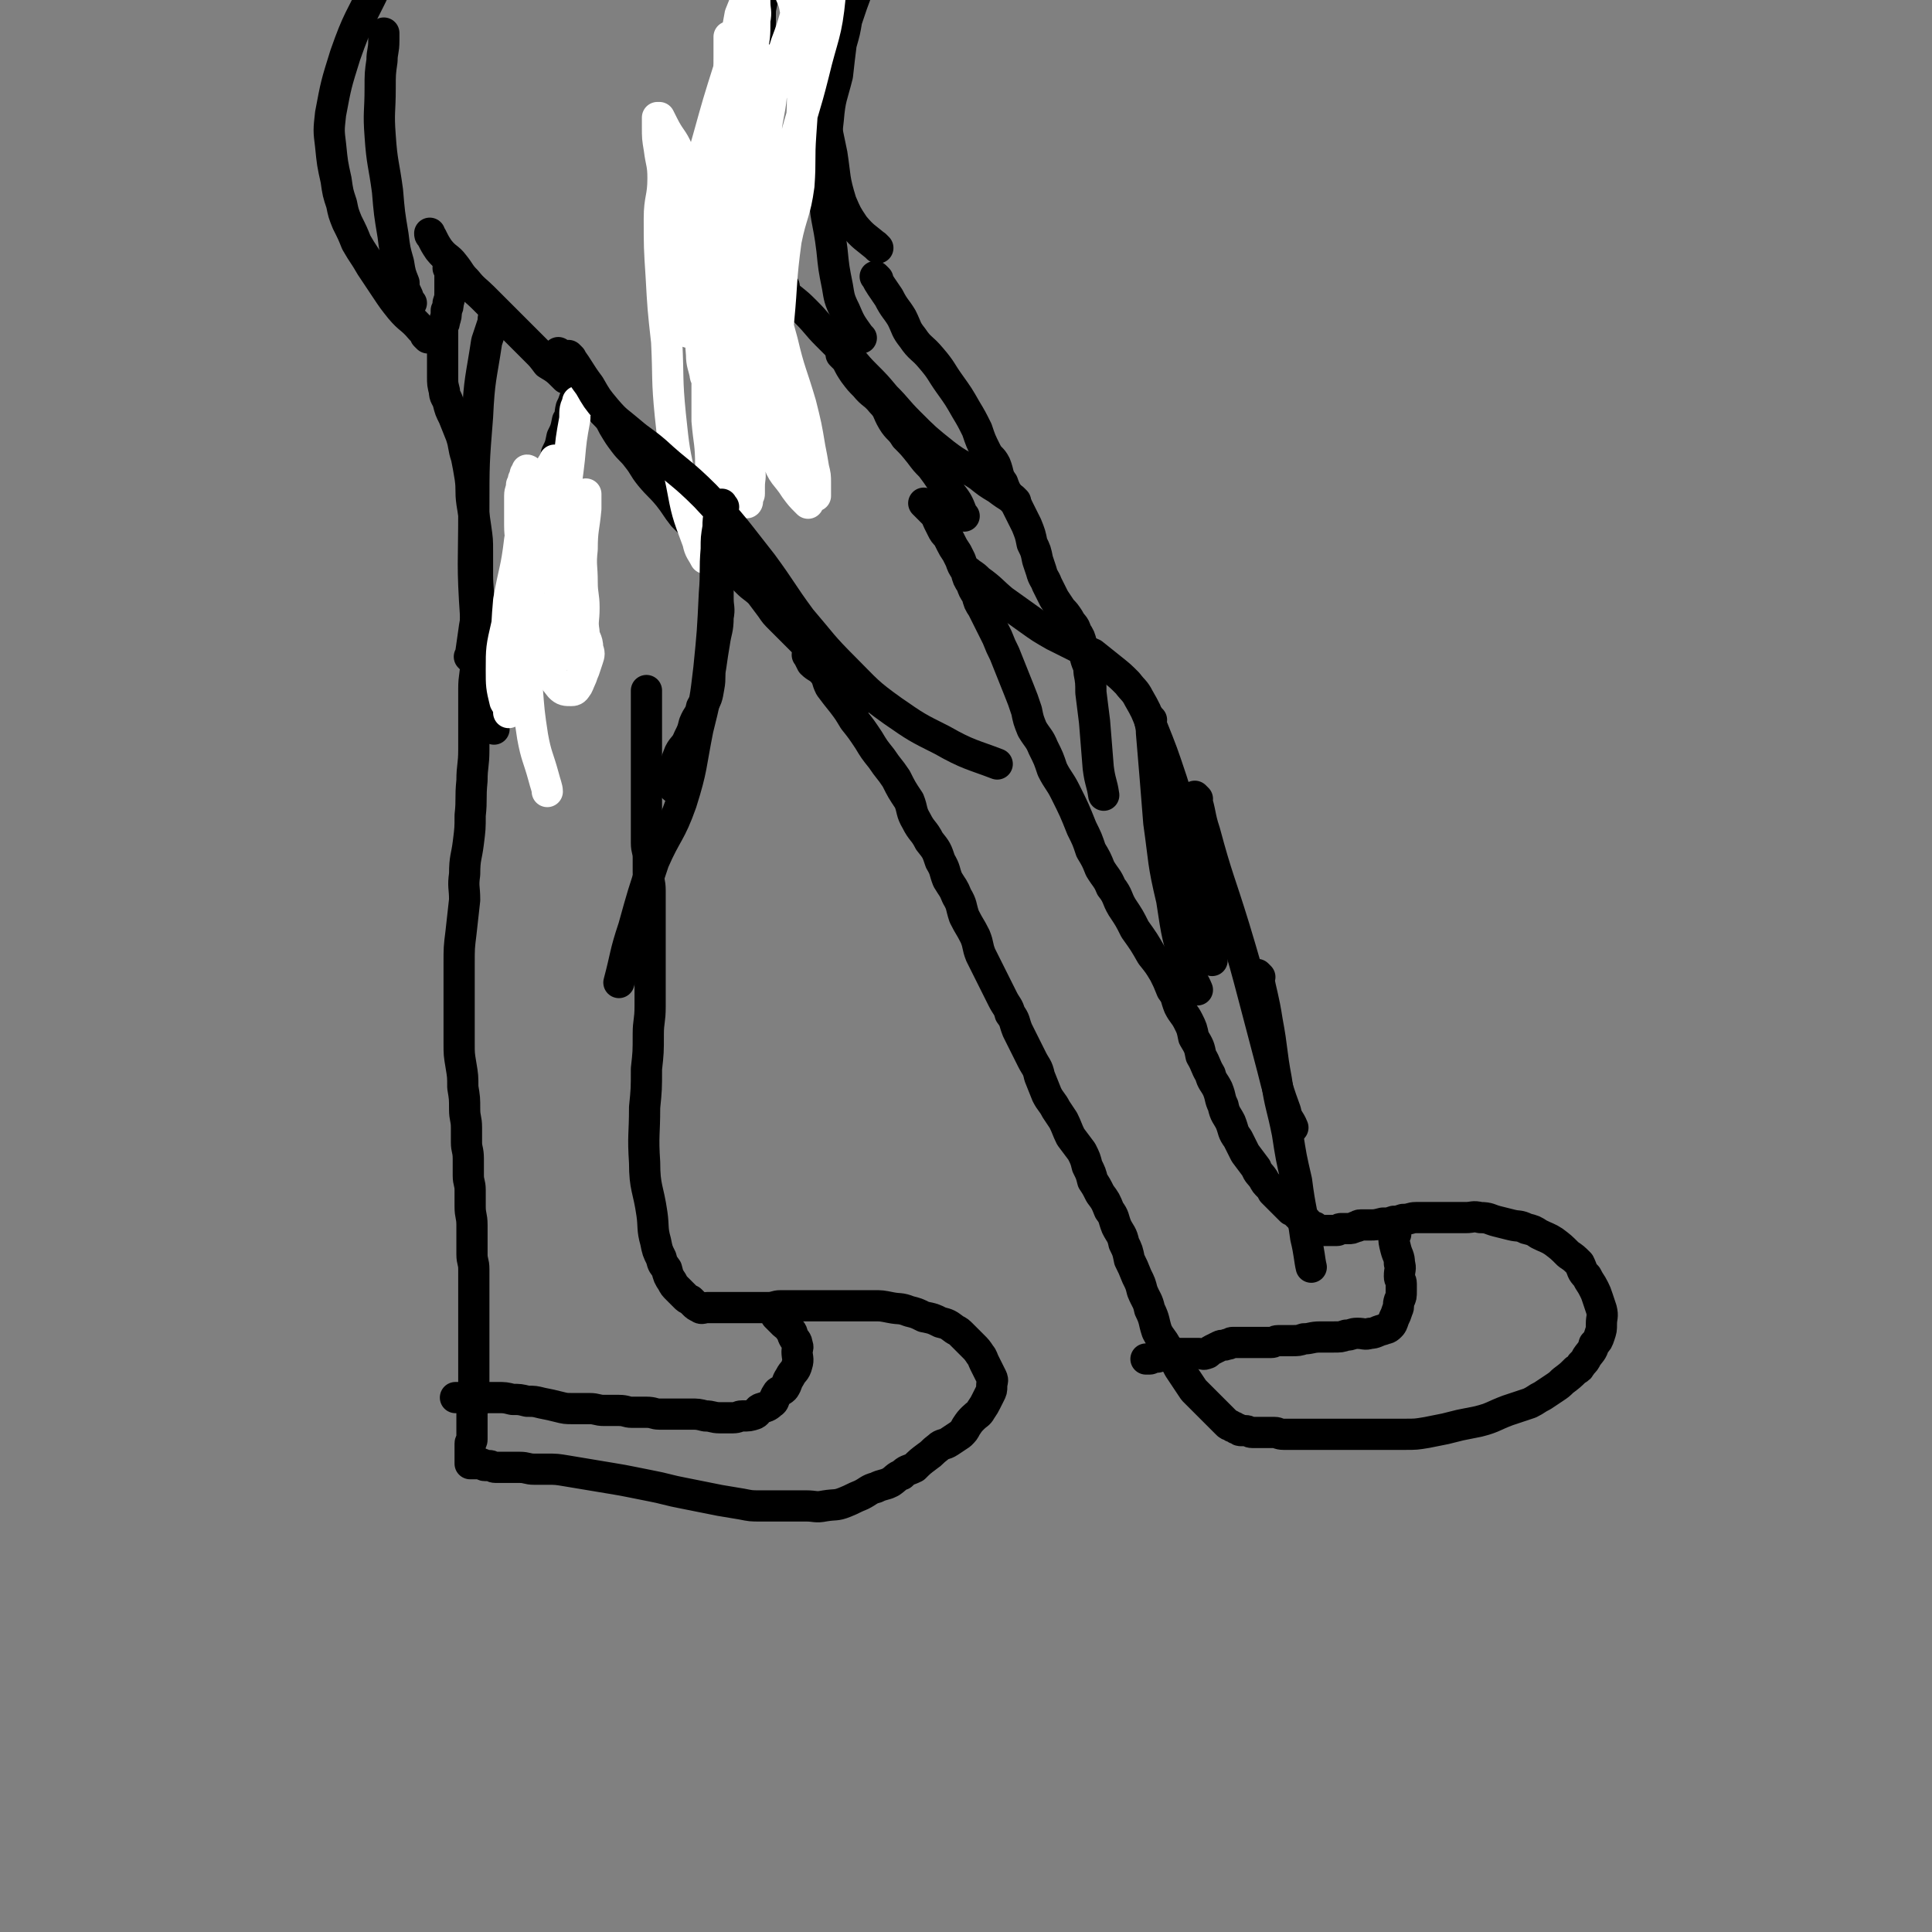 <svg viewBox='0 0 1052 1052' version='1.1' xmlns='http://www.w3.org/2000/svg' xmlns:xlink='http://www.w3.org/1999/xlink'><rect x="0" y="0" width="1052" height="1052" fill="#808080" stroke="none"/><g fill='none' stroke='#000000' stroke-width='17' stroke-linecap='round' stroke-linejoin='round'><path d='M261,333c-1,-1 -1,-1 -1,-1 -1,-1 0,0 0,0 0,0 0,0 0,0 0,0 0,0 0,0 -1,-1 0,0 0,0 0,0 0,0 0,0 0,0 0,-1 0,0 -1,1 -1,2 -1,5 0,6 0,6 0,12 0,6 0,6 0,12 0,7 -1,7 -1,14 0,8 0,8 0,17 0,8 0,8 0,16 0,9 -1,9 -1,17 -1,10 0,10 -1,19 0,7 0,7 -1,15 -1,8 -2,8 -2,17 -1,7 0,7 0,14 -1,9 -1,9 -2,18 -1,8 -1,8 -1,17 0,8 0,8 0,15 0,7 0,7 0,14 0,7 0,7 0,14 0,6 0,6 1,12 1,6 1,6 1,12 1,6 1,6 1,12 0,5 1,5 1,10 0,4 0,4 0,8 0,4 1,4 1,9 0,4 0,4 0,9 0,4 1,4 1,8 0,4 0,5 0,9 0,5 1,5 1,10 0,4 0,4 0,8 0,4 0,4 0,8 0,4 1,4 1,8 0,3 0,3 0,7 0,3 0,3 0,7 0,3 0,3 0,6 0,3 0,3 0,7 0,4 0,4 0,8 0,4 0,4 0,8 0,3 0,3 0,7 0,3 0,3 0,6 0,3 0,3 0,6 0,3 0,3 0,6 0,3 0,3 0,6 0,2 -1,2 -1,4 0,2 0,2 0,4 0,2 0,2 0,4 0,2 0,2 0,4 0,2 0,2 0,3 0,1 -1,1 -1,2 0,1 0,1 0,2 0,1 0,1 0,2 0,1 0,1 0,2 0,1 0,1 0,2 0,1 0,1 0,2 0,1 0,1 0,1 0,0 1,0 1,0 1,0 1,0 1,0 1,0 1,0 2,0 1,0 1,0 2,0 1,0 1,1 2,1 1,0 1,0 2,0 2,0 2,1 4,1 3,0 3,0 6,0 3,0 3,0 7,0 4,0 4,1 8,1 3,0 3,0 7,0 5,0 5,0 11,1 6,1 6,1 12,2 6,1 6,1 12,2 6,1 6,1 11,2 5,1 5,1 10,2 5,1 5,1 9,2 4,1 4,1 9,2 5,1 5,1 10,2 5,1 5,1 10,2 6,1 6,1 12,2 5,1 5,1 10,1 4,0 4,0 8,0 4,0 4,0 8,0 4,0 4,0 9,0 5,0 5,1 10,0 6,-1 6,0 11,-2 5,-2 4,-2 9,-4 4,-2 4,-3 8,-4 4,-2 4,-1 8,-3 3,-2 3,-3 6,-4 3,-3 3,-2 7,-4 3,-3 3,-3 7,-6 3,-2 2,-2 6,-5 2,-2 3,-1 6,-3 3,-2 3,-2 6,-4 2,-2 2,-2 3,-4 2,-3 2,-3 4,-5 2,-2 3,-2 4,-4 2,-3 2,-3 3,-5 1,-2 1,-2 2,-4 1,-2 1,-2 1,-4 0,-3 1,-3 0,-5 -1,-2 -1,-2 -2,-4 -1,-2 -1,-2 -2,-4 -1,-2 -1,-3 -2,-4 -2,-3 -2,-3 -4,-5 -3,-3 -3,-3 -6,-6 -2,-2 -2,-2 -4,-3 -4,-3 -4,-3 -8,-4 -4,-2 -4,-2 -9,-3 -4,-2 -4,-2 -8,-3 -5,-2 -5,-1 -10,-2 -5,-1 -5,-1 -9,-1 -6,0 -6,0 -11,0 -4,0 -4,0 -7,0 -5,0 -5,0 -9,0 -4,0 -4,0 -8,0 -4,0 -4,0 -8,0 -4,0 -4,0 -8,0 -3,0 -3,1 -7,1 -3,0 -3,0 -7,0 -3,0 -3,0 -6,0 -3,0 -3,0 -6,0 -3,0 -3,0 -6,0 -2,0 -2,0 -4,0 -2,0 -2,0 -4,0 -2,0 -3,1 -4,0 -2,-1 -2,-1 -3,-2 -1,-1 -1,-1 -2,-2 -2,-1 -2,-1 -3,-2 -1,-1 -1,-1 -2,-2 -1,-1 -1,-1 -2,-2 -2,-2 -2,-2 -3,-4 -2,-3 -2,-3 -3,-7 -2,-3 -2,-2 -3,-6 -2,-4 -2,-4 -3,-9 -2,-7 -1,-8 -2,-15 -2,-14 -4,-14 -4,-28 -1,-15 0,-15 0,-30 1,-10 1,-10 1,-21 1,-9 1,-9 1,-19 0,-7 1,-7 1,-15 0,-5 0,-5 0,-10 0,-5 0,-5 0,-10 0,-5 0,-5 0,-10 0,-5 0,-5 0,-11 0,-5 0,-5 0,-11 0,-5 0,-5 0,-11 0,-5 -1,-5 -1,-10 0,-4 0,-4 0,-8 0,-4 -1,-4 -1,-8 0,-4 0,-4 0,-9 0,-3 0,-3 0,-7 0,-3 0,-3 0,-7 0,-3 0,-3 0,-7 0,-3 0,-3 0,-6 0,-3 0,-3 0,-6 0,-1 0,-1 0,-3 0,-2 0,-2 0,-4 0,-2 0,-2 0,-4 0,-2 0,-2 0,-4 0,-1 0,-1 0,-2 0,-1 0,-1 0,-2 0,-1 0,-1 0,-2 0,-1 0,-1 0,-2 0,-1 0,-1 0,-1 0,-1 0,-1 0,-2 0,-1 0,-1 0,-1 0,-1 0,-1 0,-2 0,-1 0,-1 0,-2 0,-1 0,-1 0,-2 0,-1 0,-1 0,-2 0,-1 0,-1 0,-2 0,-1 0,-1 0,-1 0,-1 0,-1 0,-2 0,0 0,0 0,0 0,0 0,-1 0,-1 '/><path d='M441,358c-1,-1 -1,-1 -1,-1 -1,-1 0,0 0,0 1,2 1,2 2,4 3,3 4,2 7,6 2,3 1,3 3,7 3,4 3,4 7,9 3,4 3,4 6,9 4,5 4,5 8,11 3,5 3,5 7,10 4,6 4,5 8,11 3,6 3,6 7,12 2,5 1,6 4,11 3,6 4,5 7,11 4,5 4,5 6,11 3,5 2,5 4,10 3,5 3,4 5,9 3,5 2,5 4,11 3,6 3,5 6,11 2,5 1,5 3,10 2,4 2,4 4,8 2,4 2,4 4,8 2,4 2,4 4,8 2,4 3,4 4,8 3,4 2,4 4,9 2,4 2,4 4,8 2,4 2,4 4,8 2,4 3,4 4,9 2,5 2,5 4,10 2,4 3,4 5,8 2,3 2,3 4,6 2,4 2,5 4,9 3,4 3,4 6,8 2,4 2,4 3,8 2,4 2,4 3,8 2,3 2,3 4,7 3,4 3,4 5,9 3,4 2,4 4,9 2,4 3,4 4,9 2,4 2,4 3,9 2,4 2,4 4,9 2,4 2,4 3,8 2,5 3,5 4,10 3,6 2,6 4,12 2,4 3,4 5,8 2,2 2,3 3,5 2,4 2,3 4,7 2,3 2,3 4,6 2,3 2,3 4,6 2,2 2,2 4,4 2,2 2,2 4,4 2,2 2,2 4,4 1,1 1,1 2,2 1,1 1,1 2,2 1,1 1,1 2,2 1,1 1,1 2,1 1,1 1,1 2,1 1,1 1,1 2,1 1,1 1,1 2,1 1,0 1,0 2,0 2,0 2,1 4,1 3,0 3,0 5,0 3,0 4,0 7,0 2,0 2,1 5,1 3,0 3,0 7,0 4,0 4,0 8,0 4,0 4,0 9,0 4,0 4,0 9,0 6,0 6,0 11,0 5,0 5,0 11,0 6,0 6,0 11,0 6,0 6,0 12,-1 5,-1 5,-1 10,-2 4,-1 4,-1 8,-2 5,-1 5,-1 10,-2 8,-2 8,-3 16,-6 6,-2 6,-2 12,-4 4,-2 3,-2 7,-4 3,-2 3,-2 6,-4 3,-2 3,-2 5,-4 4,-3 4,-3 7,-6 2,-1 2,-1 3,-3 2,-2 2,-2 3,-4 2,-3 3,-3 4,-7 2,-2 2,-2 3,-5 1,-3 1,-3 1,-6 0,-4 1,-4 0,-8 -1,-3 -1,-3 -2,-6 -1,-3 -1,-3 -2,-5 -2,-4 -2,-3 -4,-7 -3,-3 -2,-3 -4,-7 -3,-3 -3,-3 -6,-5 -4,-4 -4,-4 -8,-7 -3,-2 -4,-2 -8,-4 -3,-2 -3,-2 -7,-3 -4,-2 -4,-1 -8,-2 -4,-1 -4,-1 -8,-2 -4,-1 -4,-2 -9,-2 -4,-1 -4,0 -8,0 -5,0 -5,0 -10,0 -4,0 -4,0 -9,0 -4,0 -4,0 -8,0 -3,0 -3,1 -7,1 -3,1 -3,1 -5,1 -3,1 -3,1 -6,1 -4,1 -4,1 -7,1 -2,0 -2,0 -5,0 -2,0 -1,1 -3,1 -2,1 -2,1 -4,1 -2,0 -3,0 -4,0 -1,0 -1,1 -2,1 -1,0 -1,0 -2,0 -1,0 -1,0 -2,0 -1,0 -1,0 -2,0 -1,0 -1,0 -2,0 -1,0 -1,0 -2,0 -1,0 -1,0 -1,0 -1,0 -1,-1 -1,-1 0,-1 0,-1 -1,-1 -1,-1 -1,0 -2,0 -1,-1 -1,-1 -1,-2 -1,-1 0,-1 -1,-1 -1,-1 -1,0 -2,-1 -1,-1 -1,-1 -2,-2 -1,-1 -1,-1 -2,-2 -1,-1 -1,-1 -2,-1 -1,-1 -1,-1 -2,-2 -1,-1 -1,-1 -2,-2 -1,-1 -1,-1 -2,-2 -1,-1 -1,-1 -2,-2 -1,-1 -1,-1 -2,-2 -1,-2 -1,-2 -2,-3 -2,-2 -2,-2 -3,-4 -2,-3 -3,-3 -4,-6 -3,-4 -3,-4 -6,-8 -2,-4 -2,-4 -4,-8 -3,-4 -2,-4 -4,-9 -2,-4 -3,-4 -4,-9 -2,-4 -1,-4 -3,-9 -2,-4 -3,-4 -4,-8 -3,-5 -2,-5 -5,-10 -1,-5 -1,-5 -4,-10 -1,-5 -1,-5 -3,-9 -2,-4 -3,-4 -5,-8 -2,-5 -1,-5 -4,-9 -2,-5 -2,-5 -4,-9 -3,-5 -3,-5 -7,-10 -4,-7 -4,-7 -9,-14 -3,-6 -3,-6 -7,-12 -3,-5 -2,-6 -6,-11 -2,-5 -3,-5 -6,-10 -2,-5 -2,-5 -5,-10 -2,-6 -2,-6 -5,-12 -4,-10 -4,-10 -9,-20 -3,-6 -4,-6 -7,-12 -2,-6 -2,-6 -5,-12 -2,-5 -3,-5 -6,-10 -2,-5 -2,-5 -3,-10 -2,-6 -2,-6 -4,-11 -2,-5 -2,-5 -4,-10 -2,-5 -2,-5 -4,-10 -2,-4 -2,-4 -4,-9 -2,-4 -2,-4 -4,-8 -2,-4 -2,-4 -4,-8 -2,-3 -2,-3 -3,-7 -2,-3 -2,-3 -3,-6 -2,-3 -2,-3 -3,-7 -2,-3 -2,-3 -3,-6 -1,-2 -1,-2 -2,-4 -2,-3 -2,-3 -3,-5 -1,-2 -1,-2 -2,-4 -2,-2 -2,-2 -3,-4 -1,-2 -1,-2 -2,-4 -1,-2 -1,-3 -2,-4 -1,-1 -1,-1 -2,-2 -1,-1 -1,-1 -2,-2 -1,-1 -1,-1 -2,-2 0,0 0,0 0,0 '/><path d='M760,672c-1,-1 -1,-1 -1,-1 -1,-1 0,0 0,0 0,0 0,0 0,0 0,0 0,0 0,0 -1,-1 0,0 0,0 0,0 0,0 0,0 0,0 0,0 0,0 -1,-1 0,0 0,0 0,1 0,1 0,2 0,3 0,3 1,7 1,4 2,4 2,8 1,3 0,3 0,7 0,2 1,2 1,4 0,2 0,2 0,4 0,3 0,3 -1,5 -1,3 0,3 -1,5 -1,3 -1,3 -2,5 -1,3 -1,3 -2,4 -2,2 -2,1 -4,2 -4,1 -4,2 -7,2 -3,1 -3,0 -7,0 -3,0 -3,1 -6,1 -3,1 -3,1 -7,1 -4,0 -4,0 -7,0 -5,0 -5,1 -9,1 -3,1 -3,1 -7,1 -3,0 -3,0 -7,0 -2,0 -2,1 -4,1 -3,0 -3,0 -5,0 -2,0 -2,0 -4,0 -3,0 -3,0 -5,0 -3,0 -4,0 -7,0 -1,0 -1,1 -3,1 -2,1 -2,0 -4,1 -2,1 -2,1 -4,2 -2,1 -2,2 -3,2 -2,1 -2,0 -4,0 -2,0 -2,0 -4,0 -2,0 -2,0 -3,0 -2,0 -2,0 -3,0 -2,0 -2,0 -3,0 -1,0 -1,0 -2,0 -1,0 -1,0 -2,0 -1,0 -1,1 -2,1 -1,0 -1,0 -2,0 -1,0 -1,1 -2,1 -1,0 -1,0 -2,0 -1,0 -1,1 -2,1 -1,0 -1,0 -1,0 -1,0 -1,0 -1,0 0,0 0,0 0,0 '/><path d='M424,718c-1,-1 -1,-1 -1,-1 -1,-1 0,0 0,0 0,0 0,0 0,0 2,2 2,2 4,4 1,1 2,1 3,3 2,2 1,2 2,4 1,2 2,2 2,4 1,2 0,2 0,4 0,3 1,4 0,7 -1,4 -2,3 -4,7 -2,3 -1,3 -3,6 -2,2 -3,1 -4,3 -2,3 -1,4 -3,5 -2,2 -3,2 -6,3 -2,1 -1,2 -3,3 -3,1 -3,1 -7,1 -2,0 -2,1 -5,1 -4,0 -4,0 -7,0 -4,0 -4,-1 -8,-1 -4,-1 -4,-1 -8,-1 -4,0 -4,0 -8,0 -4,0 -4,0 -9,0 -3,0 -3,-1 -7,-1 -4,0 -4,0 -8,0 -3,0 -3,-1 -7,-1 -4,0 -4,0 -8,0 -4,0 -4,-1 -8,-1 -4,0 -4,0 -9,0 -4,0 -4,0 -8,-1 -4,-1 -4,-1 -9,-2 -4,-1 -4,-1 -8,-1 -4,-1 -4,-1 -8,-1 -4,-1 -4,-1 -8,-1 -3,0 -3,0 -6,0 -3,0 -3,0 -5,0 -4,0 -4,0 -7,0 -1,0 -1,0 -3,0 -1,0 -1,0 -2,0 0,0 0,0 0,0 '/><path d='M467,382c-1,-1 -1,-1 -1,-1 -1,-1 0,0 0,0 0,0 0,0 0,0 0,0 0,0 0,0 -1,-1 0,0 0,0 0,0 0,0 0,0 -2,-1 -2,-1 -3,-2 -4,-4 -4,-4 -8,-8 -3,-4 -3,-4 -6,-8 -3,-4 -3,-4 -5,-7 -3,-3 -3,-3 -6,-6 -3,-3 -3,-3 -6,-6 -4,-4 -4,-4 -7,-7 -3,-3 -3,-3 -5,-6 -3,-4 -3,-4 -6,-8 -3,-3 -4,-3 -7,-6 -3,-3 -3,-3 -7,-7 -4,-4 -4,-4 -9,-9 -4,-5 -4,-5 -9,-10 -5,-5 -5,-5 -10,-10 -4,-5 -4,-6 -8,-11 -5,-6 -5,-5 -10,-11 -4,-5 -3,-5 -7,-10 -3,-4 -4,-4 -7,-8 -3,-4 -3,-4 -6,-9 -2,-4 -2,-4 -6,-8 -2,-3 -3,-3 -5,-7 -2,-2 -2,-3 -3,-6 -2,-2 -2,-2 -4,-4 -2,-3 -2,-2 -4,-4 -2,-2 -3,-2 -5,-5 -1,-1 0,-2 -1,-3 -1,-2 -1,-2 -2,-3 0,0 0,0 0,0 '/><path d='M553,273c-1,-1 -1,-1 -1,-1 -1,-1 0,0 0,0 0,0 0,0 0,0 0,0 0,0 0,0 -5,-3 -5,-3 -9,-6 -5,-3 -5,-3 -10,-7 -9,-6 -10,-5 -19,-12 -10,-8 -10,-8 -19,-17 -7,-7 -6,-7 -13,-14 -5,-6 -5,-6 -11,-12 -6,-6 -5,-6 -11,-12 -5,-5 -5,-5 -10,-10 -5,-5 -5,-6 -11,-12 -4,-4 -4,-4 -9,-8 -3,-3 -3,-3 -6,-6 -3,-3 -3,-3 -5,-5 -3,-3 -2,-3 -4,-5 -2,-3 -2,-3 -4,-4 -2,-1 -2,-1 -3,-2 -1,-1 -1,-1 -2,-2 0,0 0,0 0,0 '/><path d='M367,429c-1,-1 -1,-1 -1,-1 -1,-1 0,0 0,0 0,0 0,0 0,0 1,-4 0,-4 1,-8 1,-5 1,-5 3,-10 2,-4 3,-3 5,-8 2,-4 2,-4 3,-8 2,-5 3,-4 4,-9 3,-5 3,-5 4,-11 1,-5 0,-6 1,-11 1,-7 1,-7 2,-13 1,-7 2,-7 2,-14 1,-5 0,-5 0,-10 0,-4 0,-4 0,-8 0,-3 0,-3 0,-7 0,-4 0,-4 0,-8 -1,-5 -1,-5 -2,-10 -1,-4 -1,-4 -2,-8 -1,-3 0,-3 -1,-7 0,-2 -1,-2 -1,-3 0,-2 0,-2 0,-3 '/><path d='M269,372c-1,-1 -1,-1 -1,-1 -1,-1 0,0 0,0 0,0 0,0 0,0 0,0 -1,0 0,0 0,-8 0,-8 1,-15 1,-7 2,-7 3,-13 2,-7 2,-7 4,-13 2,-6 2,-6 4,-11 2,-5 2,-5 3,-9 2,-4 1,-4 2,-8 1,-5 1,-5 2,-9 2,-5 2,-5 3,-10 2,-5 2,-5 3,-9 2,-4 3,-4 4,-9 2,-4 2,-4 3,-9 2,-4 2,-4 3,-9 2,-4 2,-4 3,-9 2,-4 2,-4 3,-9 2,-3 1,-3 2,-7 1,-2 1,-2 2,-5 0,0 0,0 0,0 '/><path d='M308,206c-1,-1 -1,-1 -1,-1 -1,-1 0,0 0,0 0,0 0,0 0,0 0,0 0,0 0,0 -1,-1 0,0 0,0 0,0 0,0 0,0 -4,-4 -4,-4 -9,-7 -3,-4 -3,-4 -6,-7 -5,-5 -5,-5 -9,-9 -5,-5 -5,-5 -10,-10 -5,-5 -5,-5 -10,-10 -4,-4 -5,-4 -9,-9 -4,-4 -3,-4 -7,-9 -3,-4 -4,-3 -8,-8 -2,-3 -2,-3 -4,-7 -1,-1 -1,-1 -1,-2 0,0 0,0 0,0 '/><path d='M525,281c-1,-1 -1,-1 -1,-1 -1,-1 0,0 0,0 0,0 0,0 0,0 0,0 0,0 0,0 -1,-1 0,0 0,0 0,0 0,0 0,0 0,0 0,0 0,0 -1,-1 0,0 0,0 -2,-5 -2,-6 -6,-11 -2,-4 -3,-4 -6,-8 -2,-3 -2,-3 -5,-7 -3,-3 -3,-3 -6,-7 -4,-5 -4,-5 -8,-9 -3,-5 -4,-4 -7,-9 -3,-5 -2,-6 -6,-10 -4,-5 -5,-4 -9,-9 -3,-3 -3,-3 -6,-7 -2,-3 -2,-3 -4,-7 -2,-2 -2,-2 -3,-3 0,0 0,0 0,0 '/><path d='M507,244c-1,-1 -1,-1 -1,-1 -1,-1 0,0 0,0 2,4 2,5 4,9 0,0 0,0 0,0 '/><path d='M257,359c-1,-1 -1,-1 -1,-1 -1,-1 0,0 0,0 0,0 0,0 0,0 1,-7 1,-7 2,-14 1,-8 2,-8 2,-15 1,-8 0,-8 0,-16 0,-6 0,-6 0,-13 0,-6 0,-6 -1,-13 -1,-7 -1,-7 -2,-13 -1,-7 0,-7 -1,-14 -1,-6 -1,-6 -2,-11 -2,-6 -1,-6 -3,-12 -2,-5 -2,-5 -4,-10 -2,-4 -2,-4 -3,-8 -1,-3 -2,-3 -2,-6 -1,-4 -1,-4 -1,-8 0,-4 0,-4 0,-7 0,-3 0,-3 0,-5 0,-3 0,-3 0,-6 0,-2 0,-2 0,-4 0,-2 0,-2 0,-4 0,-2 1,-2 1,-4 1,-3 1,-3 1,-6 1,-2 1,-2 1,-4 1,-3 1,-3 1,-7 0,-3 0,-3 0,-6 0,-2 0,-2 0,-4 0,-1 0,-1 -1,-2 '/><path d='M224,165c-1,-1 -1,-1 -1,-1 -1,-3 -1,-3 -2,-5 -1,-2 -1,-2 -1,-5 -2,-5 -2,-5 -3,-11 -2,-7 -2,-7 -3,-15 -2,-12 -2,-12 -3,-24 -2,-15 -3,-15 -4,-30 -1,-13 0,-13 0,-26 0,-8 0,-8 1,-15 0,-5 1,-5 1,-11 0,-2 0,-2 0,-4 '/><path d='M233,184c-1,-1 -1,-1 -1,-1 -1,-1 0,0 0,0 0,0 0,0 0,0 0,0 0,0 0,0 -1,-1 0,0 0,0 0,0 0,0 0,0 -1,-2 -1,-2 -3,-4 -5,-6 -6,-5 -11,-11 -4,-5 -4,-5 -8,-11 -4,-6 -4,-6 -8,-12 -4,-7 -4,-6 -8,-13 -2,-5 -2,-5 -5,-11 -2,-5 -2,-5 -3,-10 -2,-6 -2,-6 -3,-13 -2,-9 -2,-9 -3,-19 -1,-8 -1,-8 0,-17 3,-16 3,-16 8,-32 7,-20 8,-19 17,-38 3,-8 3,-8 7,-15 '/><path d='M469,184c-1,-1 -1,-1 -1,-1 -1,-1 0,0 0,0 0,0 0,0 0,0 0,0 0,0 0,0 -5,-7 -5,-7 -8,-14 -3,-6 -3,-7 -4,-13 -2,-10 -2,-10 -3,-20 -2,-17 -4,-17 -4,-33 -1,-19 0,-19 2,-38 1,-12 2,-12 5,-24 1,-9 1,-9 2,-17 2,-7 2,-7 3,-13 3,-9 3,-9 6,-17 0,0 0,0 0,0 '/><path d='M427,156c-1,-1 -1,-1 -1,-1 -1,-1 0,0 0,0 0,0 0,0 0,0 -1,-4 0,-4 -1,-9 -3,-12 -3,-12 -5,-24 -2,-11 -2,-11 -3,-21 -1,-11 -1,-11 -2,-21 -1,-10 -1,-10 -2,-19 -1,-9 -1,-9 -1,-17 0,-9 1,-9 1,-18 1,-10 1,-10 1,-19 0,-4 1,-4 1,-8 '/><path d='M478,135c-1,-1 -1,-1 -1,-1 -1,-1 0,0 0,0 0,0 0,0 0,0 -6,-5 -7,-5 -12,-11 -4,-6 -4,-6 -7,-13 -4,-13 -3,-13 -5,-26 -4,-20 -5,-20 -5,-41 -1,-19 0,-20 2,-39 3,-19 4,-19 8,-38 3,-15 3,-15 7,-30 0,0 0,0 0,0 '/><path d='M270,175c-1,-1 -1,-1 -1,-1 -1,-1 0,0 0,0 0,0 0,0 0,0 -2,6 -2,6 -4,12 -3,20 -4,20 -5,41 -2,25 -2,25 -2,51 0,29 -1,29 1,58 2,23 2,23 5,44 2,9 3,9 5,17 '/></g>
<g fill='none' stroke='#FFFFFF' stroke-width='17' stroke-linecap='round' stroke-linejoin='round'><path d='M295,269c-1,-1 -1,-1 -1,-1 -1,-1 0,0 0,0 0,0 0,0 0,0 0,0 0,-1 0,0 -1,10 0,11 -1,22 -3,24 -5,24 -6,49 -2,17 -1,17 0,35 1,13 1,14 3,27 2,11 3,11 6,22 1,4 2,6 2,8 '/><path d='M316,220c-1,-1 -1,-1 -1,-1 -1,-1 0,0 0,0 0,0 0,0 0,0 0,0 0,-1 0,0 -2,3 -2,4 -2,9 -2,11 -2,11 -3,22 -2,18 -3,18 -4,36 -1,12 -1,12 -1,24 0,7 0,7 0,14 0,5 0,5 0,11 0,4 0,4 1,8 1,2 1,2 2,3 1,2 1,2 2,4 1,3 1,3 2,6 0,0 0,1 0,1 0,-1 1,-2 1,-3 1,-2 1,-2 1,-3 1,-4 0,-4 0,-8 0,-5 0,-5 0,-10 0,-6 0,-6 0,-12 0,-5 1,-5 1,-11 0,-6 0,-6 0,-12 0,-5 0,-5 1,-10 0,-3 0,-3 1,-6 1,-3 1,-3 1,-5 1,-2 1,-2 1,-4 0,-2 0,-2 0,-3 0,-1 0,-1 0,-1 0,3 0,4 0,8 -1,11 -2,11 -2,22 -1,9 0,9 0,18 0,7 1,7 1,14 0,7 -1,7 0,13 0,4 2,4 2,9 1,3 1,3 0,6 -1,3 -1,3 -2,6 -1,2 -1,3 -2,5 -1,2 -1,3 -2,4 -1,2 -2,2 -3,2 -3,0 -4,0 -6,-2 -4,-5 -4,-5 -7,-11 -4,-10 -4,-10 -7,-20 -2,-9 -2,-10 -3,-19 -2,-12 -2,-12 -3,-24 -1,-7 -2,-7 -2,-14 0,-4 0,-5 0,-9 0,-3 0,-3 0,-7 0,-3 1,-3 1,-6 1,-2 1,-2 1,-3 1,-2 1,-2 1,-3 1,-1 1,-2 1,-2 1,0 1,2 1,3 -2,18 -2,18 -5,35 -2,17 -3,16 -6,33 -1,12 -1,12 -1,24 0,8 1,8 1,15 0,5 0,5 0,9 0,2 0,2 0,4 0,2 0,2 0,4 0,2 0,2 0,3 0,1 0,1 0,2 0,0 0,0 0,0 0,-2 0,-2 0,-3 0,-4 1,-4 1,-8 1,-7 1,-7 1,-14 1,-9 1,-9 2,-18 1,-9 1,-9 2,-19 1,-7 2,-7 2,-15 1,-7 0,-7 0,-13 0,-4 0,-4 1,-9 1,-3 1,-3 1,-7 1,-3 1,-3 1,-6 1,-2 1,-1 1,-3 1,-2 1,-2 1,-4 0,-1 0,-2 0,-2 1,-1 1,-1 2,-2 1,-1 1,-1 1,-2 1,-1 1,-1 1,-2 1,-1 1,-1 2,-2 1,-1 1,-1 2,-2 1,-1 1,0 2,-1 1,0 1,0 1,-1 0,-1 0,-1 0,-1 0,-1 1,-1 1,-1 1,-1 0,-1 0,-1 0,-1 0,-1 0,-1 0,0 0,0 0,0 0,0 0,-1 0,0 -4,6 -4,7 -7,15 -7,22 -6,22 -12,45 -4,15 -5,14 -7,29 -3,13 -3,13 -3,25 0,8 0,9 2,17 1,2 2,2 3,4 '/><path d='M419,34c-1,-1 -1,-1 -1,-1 -1,-1 0,0 0,0 -1,7 -1,7 -2,13 -4,20 -5,20 -8,40 -2,18 -2,18 -2,36 -1,20 0,20 0,39 0,18 0,18 0,35 0,8 0,8 -1,16 0,5 -1,5 -1,10 0,2 0,2 0,4 0,1 0,1 0,2 0,0 0,0 0,0 -1,-2 -1,-2 -1,-3 -1,-7 -1,-7 -2,-14 -1,-11 -1,-11 -2,-21 -1,-17 -2,-17 -2,-34 -1,-16 0,-16 0,-33 1,-17 1,-17 2,-34 2,-17 2,-17 5,-33 3,-14 3,-14 5,-27 2,-9 2,-9 2,-18 1,-5 0,-5 0,-10 0,-3 0,-3 0,-6 0,-2 0,-2 0,-5 0,-2 1,-2 1,-3 1,-1 1,-1 1,-2 0,-1 1,-3 1,-2 -1,3 -1,5 -2,9 -7,23 -8,23 -15,45 -6,19 -6,19 -11,37 -4,14 -4,14 -8,29 -2,10 -3,10 -4,21 -1,9 0,9 0,18 0,8 0,8 0,16 0,5 0,5 0,10 0,3 1,2 1,5 0,2 0,2 0,4 0,1 0,1 0,2 0,1 0,2 0,2 0,-1 0,-2 0,-4 0,-5 0,-5 0,-9 0,-9 0,-9 1,-19 2,-19 2,-19 6,-38 3,-18 3,-19 7,-37 3,-13 3,-13 7,-26 2,-8 1,-9 3,-17 2,-8 3,-8 5,-16 2,-5 1,-6 2,-11 1,-2 1,-2 1,-4 0,-2 0,-3 0,-3 0,0 0,0 0,1 -2,5 -2,5 -4,10 -2,11 -2,11 -4,22 -2,18 -2,18 -4,37 -2,19 -2,19 -4,39 -1,16 -1,16 -1,32 -1,14 0,14 -1,27 -1,9 -1,9 -2,17 -1,6 0,6 -1,11 0,3 -1,3 -1,7 0,1 0,1 0,3 0,1 0,1 0,2 0,0 0,0 0,0 -1,0 -1,0 -1,-1 -1,-5 -2,-6 -2,-11 -1,-11 0,-11 0,-23 1,-19 2,-19 3,-39 2,-18 1,-18 3,-37 2,-15 2,-15 4,-31 2,-10 3,-10 4,-20 1,-6 1,-6 1,-12 0,-4 0,-4 0,-8 0,-1 0,-1 0,-2 0,-1 0,-1 0,-1 0,0 0,0 0,0 0,2 0,2 0,5 0,8 1,8 0,16 -3,24 -5,23 -8,47 -2,21 -2,21 -2,42 0,19 0,19 1,38 2,16 2,16 5,31 1,10 1,10 2,20 1,5 0,6 1,11 1,3 1,3 2,7 1,3 1,3 2,6 1,2 2,1 2,3 1,2 0,2 0,3 0,1 0,1 0,1 0,0 0,0 0,0 -1,-1 -1,-1 -1,-2 -2,-5 -2,-5 -3,-9 -3,-10 -4,-10 -5,-20 -4,-19 -4,-19 -6,-39 -1,-14 0,-14 0,-29 0,-9 0,-9 -1,-19 -1,-7 -1,-7 -2,-14 -1,-5 -1,-5 -2,-10 -1,-3 0,-3 -1,-7 0,-1 -1,-1 -1,-3 0,-2 0,-2 0,-3 0,-1 -1,-2 0,-2 1,-1 2,-1 2,0 1,2 1,2 1,5 1,14 2,14 2,28 1,21 0,21 0,43 0,15 0,15 0,31 0,14 0,14 0,29 1,12 2,12 2,25 0,10 0,10 -1,20 0,6 0,6 -1,13 0,4 -1,4 -1,9 0,2 0,2 0,4 0,1 0,1 0,2 0,1 0,2 0,2 -2,-4 -3,-4 -4,-9 -6,-16 -6,-16 -9,-32 -4,-18 -4,-18 -6,-37 -2,-20 -1,-20 -2,-40 -2,-18 -2,-18 -3,-36 -1,-15 -1,-16 -1,-31 0,-11 2,-11 2,-22 0,-8 -1,-8 -2,-16 -1,-6 -1,-6 -1,-12 0,-2 0,-2 0,-3 0,-1 0,-2 0,-2 0,0 1,0 1,0 1,2 1,2 2,4 4,8 5,7 8,14 4,14 4,14 7,28 5,23 5,24 10,47 5,20 5,20 10,40 5,18 5,18 9,36 2,11 2,11 3,23 1,4 0,4 0,9 0,2 0,2 0,4 0,1 -1,1 -1,2 0,1 0,2 0,2 0,1 -1,1 -1,0 -2,-2 -2,-3 -2,-6 -2,-13 -2,-13 -2,-27 0,-23 1,-23 1,-47 1,-20 1,-20 1,-41 1,-18 1,-18 1,-35 0,-13 1,-13 0,-26 0,-7 -1,-7 -2,-14 -1,-6 -1,-6 -2,-11 -1,-3 -1,-3 -2,-7 -1,-2 -2,-2 -2,-5 -1,-1 0,-1 0,-3 0,-2 0,-2 0,-3 0,-1 0,-1 0,-1 0,-1 0,-2 0,-1 0,0 0,1 0,2 0,10 0,10 0,20 0,21 -1,21 0,41 1,15 2,15 5,30 2,14 2,14 6,29 2,12 2,12 6,23 2,8 2,8 5,15 1,6 2,6 3,12 1,3 1,3 2,6 1,3 2,3 3,4 1,1 2,1 2,2 0,1 0,1 0,1 -2,-1 -2,-1 -4,-4 -2,-5 -2,-6 -4,-12 -3,-17 -2,-17 -5,-35 -2,-18 -3,-18 -4,-36 -2,-18 -1,-18 -2,-35 -1,-17 -1,-17 -1,-33 0,-11 0,-11 0,-23 0,-4 0,-4 0,-9 0,-3 0,-3 0,-5 0,-2 0,-2 0,-3 0,-1 0,-2 0,-1 0,2 1,4 1,8 2,14 2,14 3,29 1,20 0,20 1,40 1,19 1,19 4,38 3,18 3,18 8,36 4,17 5,17 10,34 3,12 3,12 5,24 1,5 1,5 2,11 1,4 1,4 1,8 0,2 0,2 0,3 0,1 0,1 0,2 0,1 0,2 0,2 0,-1 0,-1 -1,-2 -2,-2 -2,-2 -3,-5 -4,-7 -3,-8 -7,-16 -7,-18 -9,-18 -15,-37 -5,-17 -3,-18 -6,-36 -3,-14 -3,-14 -5,-28 -2,-11 -2,-11 -4,-22 -1,-8 -1,-8 -2,-16 -1,-5 -1,-5 -1,-11 -1,-3 -1,-3 -1,-7 0,-2 0,-2 0,-4 0,-1 0,-2 0,-2 0,-1 1,-1 1,0 2,3 2,3 2,6 3,15 3,15 5,31 1,21 -1,21 1,43 2,16 2,16 5,32 3,17 3,17 8,34 4,12 5,11 10,22 2,6 2,6 5,11 1,3 0,3 1,6 1,2 1,2 2,4 1,0 1,0 1,1 0,0 0,0 0,0 -1,-1 -1,-1 -1,-1 -3,-3 -3,-3 -6,-7 -5,-8 -7,-7 -10,-17 -6,-18 -6,-19 -9,-39 -2,-19 -1,-19 -2,-38 -1,-19 -2,-19 -1,-38 1,-17 3,-17 5,-35 1,-13 0,-13 1,-27 1,-10 2,-10 3,-20 2,-7 1,-7 3,-14 2,-7 3,-7 5,-14 3,-8 3,-8 5,-15 3,-7 3,-7 6,-14 2,-4 2,-4 4,-8 2,-2 2,-2 3,-3 1,-1 3,-2 3,-1 3,6 4,8 3,15 -2,21 -4,21 -9,42 -5,20 -6,20 -11,40 -4,18 -5,18 -8,36 -2,17 -1,17 -2,33 -1,12 0,12 0,23 0,7 0,7 0,13 0,5 0,5 0,9 0,2 1,2 1,4 0,2 0,2 0,3 0,1 0,2 0,2 0,0 0,0 0,-1 0,-4 0,-4 0,-7 0,-10 0,-10 1,-21 2,-21 1,-21 4,-43 3,-15 5,-15 7,-30 1,-14 0,-14 1,-28 1,-14 1,-14 1,-28 0,-10 -1,-10 -2,-21 -1,-10 0,-10 -2,-19 -1,-6 -2,-6 -4,-12 -2,-4 -2,-3 -3,-7 -1,-2 -1,-1 -2,-3 -1,-1 -1,-2 -1,-2 0,0 0,0 0,1 0,0 0,1 0,1 '/></g>
<g fill='none' stroke='#000000' stroke-width='17' stroke-linecap='round' stroke-linejoin='round'><path d='M311,195c-1,-1 -1,-1 -1,-1 -1,-1 0,0 0,0 0,0 0,0 0,0 0,0 0,0 0,0 -1,-1 0,0 0,0 6,8 5,8 11,16 4,7 4,7 9,13 6,7 6,6 13,12 7,6 7,5 14,11 13,12 14,11 27,24 16,17 16,18 31,37 11,15 10,15 21,30 12,14 11,14 24,27 12,12 12,13 26,23 13,9 13,9 27,16 14,8 17,8 30,13 '/><path d='M394,276c-1,-1 -1,-1 -1,-1 -1,-1 0,0 0,0 0,0 0,0 0,0 0,0 0,-1 0,0 -1,1 -1,2 -1,5 -1,3 -1,3 -1,7 -1,6 -1,6 -1,12 -1,12 0,12 -1,24 -1,21 -1,21 -3,41 -2,17 -2,17 -6,33 -4,20 -3,21 -9,40 -6,17 -8,16 -15,32 -6,18 -6,18 -11,36 -5,15 -4,15 -8,30 0,0 0,0 0,0 '/><path d='M478,152c-1,-1 -1,-1 -1,-1 -1,-1 0,0 0,0 0,0 0,0 0,0 0,0 -1,-1 0,0 2,4 3,5 7,11 3,6 4,6 7,11 3,6 2,6 6,11 4,6 5,5 10,11 6,7 5,7 10,14 5,7 5,7 9,14 3,5 3,5 6,11 2,6 2,6 5,12 2,4 3,3 5,7 2,5 1,6 4,10 2,6 3,6 7,11 3,6 3,6 6,12 2,5 2,5 3,10 2,4 2,4 3,9 1,3 1,3 2,6 1,4 2,4 3,7 2,4 2,4 4,8 2,3 2,3 4,6 2,2 2,2 4,5 2,4 3,3 4,7 2,3 2,3 3,7 2,3 1,3 2,7 1,4 2,4 2,8 1,5 1,6 1,11 1,8 1,8 2,16 1,12 1,13 2,25 1,8 2,8 3,15 0,0 0,0 0,0 '/><path d='M627,392c-1,-1 -2,-2 -1,-1 0,3 1,4 1,8 1,12 1,12 2,24 1,13 1,13 2,25 3,21 2,21 7,42 3,20 3,20 9,39 2,5 3,5 5,10 '/><path d='M529,313c-1,-1 -1,-1 -1,-1 -1,-1 0,0 0,0 0,0 0,0 0,0 3,2 3,2 5,4 7,5 7,6 13,11 7,5 7,5 14,10 7,5 7,5 14,9 6,3 6,3 12,6 4,2 4,2 9,4 5,4 5,4 10,8 5,4 5,4 9,8 3,4 4,4 6,8 4,7 4,7 7,15 6,15 6,15 11,30 6,19 6,19 11,38 3,16 2,16 5,33 3,11 3,11 5,22 1,3 1,3 1,5 '/><path d='M652,435c-1,-1 -1,-1 -1,-1 -1,-1 0,0 0,0 0,0 0,0 0,0 0,0 0,0 0,0 -1,-1 0,0 0,0 3,9 2,10 5,19 7,26 8,26 16,52 6,20 6,20 11,39 5,19 5,19 10,38 3,12 3,12 7,23 1,5 2,4 4,9 '/><path d='M686,532c-1,-1 -2,-2 -1,-1 2,11 3,12 5,25 3,16 2,16 5,32 2,14 3,14 6,29 2,13 2,13 5,26 2,16 3,16 5,31 2,8 2,12 3,16 '/></g>
</svg>